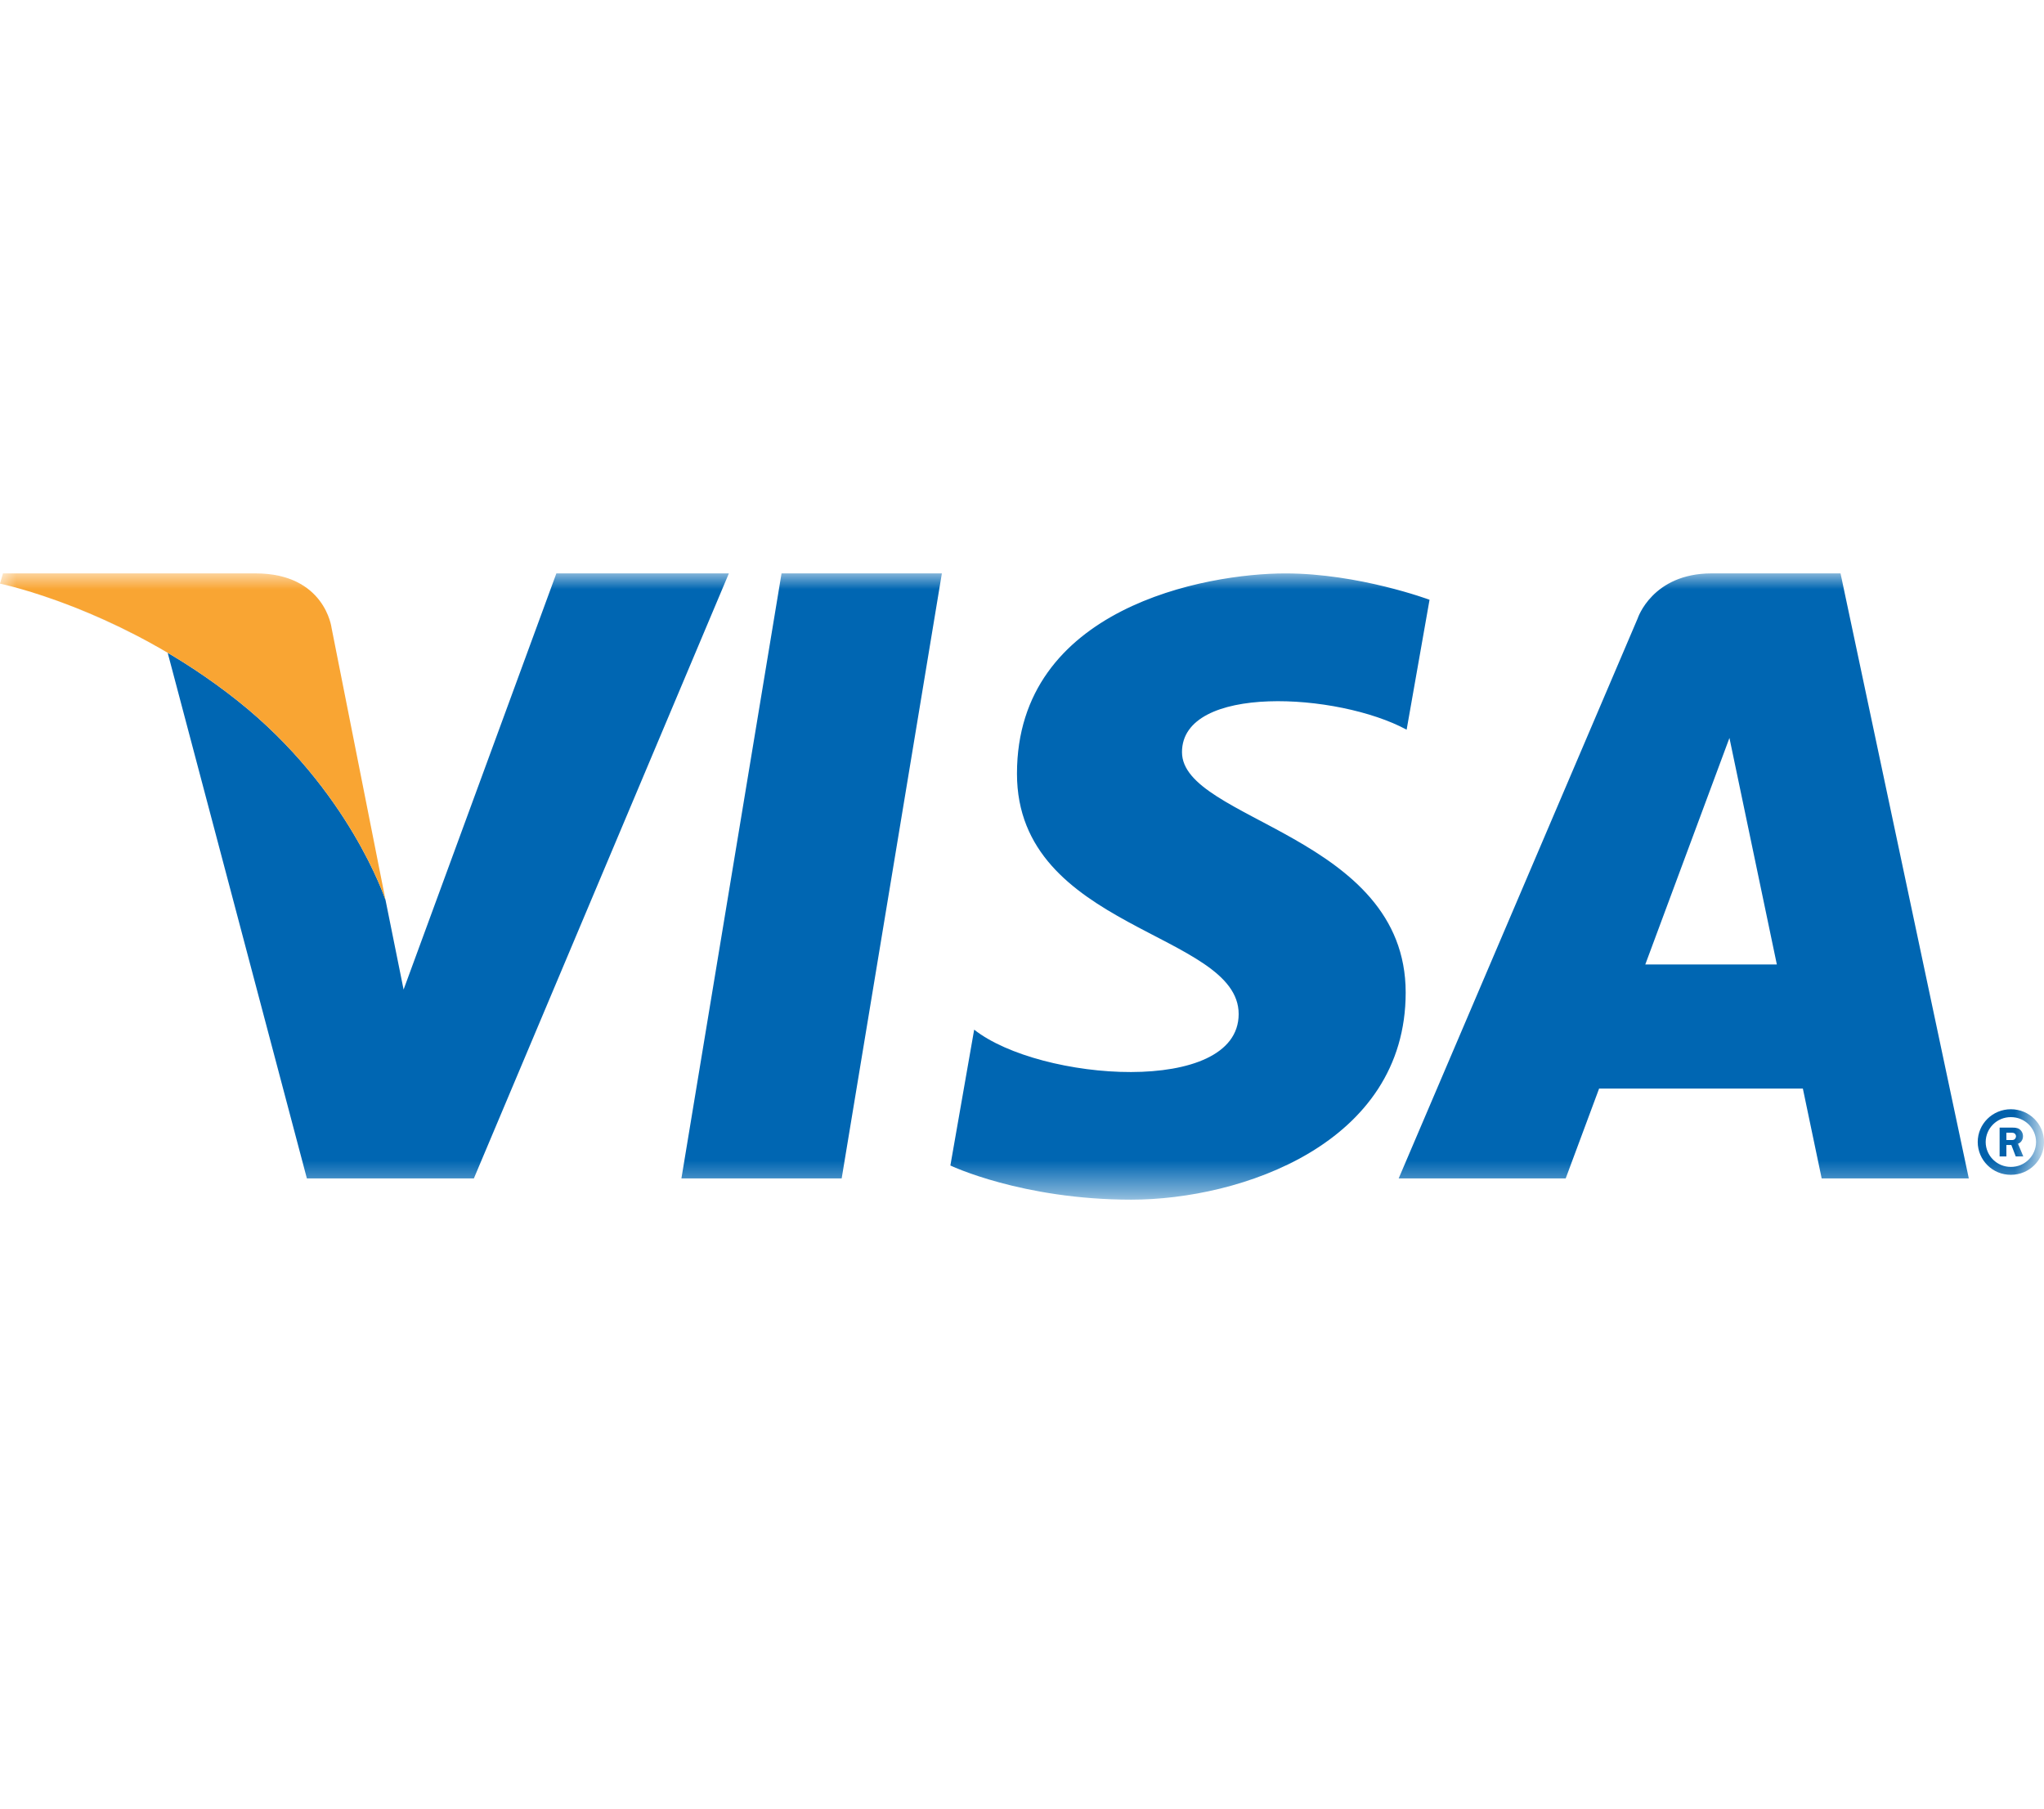 <?xml version="1.0" encoding="utf-8"?>
<!-- Generator: Adobe Illustrator 16.0.0, SVG Export Plug-In . SVG Version: 6.00 Build 0)  -->
<!DOCTYPE svg PUBLIC "-//W3C//DTD SVG 1.1//EN" "http://www.w3.org/Graphics/SVG/1.1/DTD/svg11.dtd">
<svg version="1.1" id="Layer_1" xmlns="http://www.w3.org/2000/svg" xmlns:xlink="http://www.w3.org/1999/xlink" x="0px" y="0px"
	 width="64.421px" height="57px" viewBox="0 0 64.421 57" enable-background="new 0 0 64.421 57" xml:space="preserve">
<g>
	<g>
		<g>
			<g transform="translate(14.122 14.05)">
				<defs>
					<filter id="Adobe_OpacityMaskFilter" filterUnits="userSpaceOnUse" x="-14.122" y="4.017" width="64.421" height="19.734">
						<feColorMatrix  type="matrix" values="1 0 0 0 0  0 1 0 0 0  0 0 1 0 0  0 0 0 1 0"/>
					</filter>
				</defs>
				<mask maskUnits="userSpaceOnUse" x="-14.122" y="4.017" width="64.421" height="19.734" id="d_1_">
					<g filter="url(#Adobe_OpacityMaskFilter)">
						<path id="c_1_" fill="#FFFFFF" d="M-14.122,0H50.87v28.122h-64.992V0z"/>
					</g>
				</mask>
				<g mask="url(#d_1_)">
					<path fill="#0161AB" d="M48.21,21.934c0-0.57,0.467-1.033,1.045-1.033s1.045,0.462,1.045,1.033c0,0.57-0.467,1.033-1.045,1.033
						C48.68,22.97,48.213,22.507,48.21,21.934z M49.254,22.718c0.436,0.004,0.791-0.348,0.795-0.783
						c-0.002-0.437-0.357-0.787-0.793-0.785h-0.002c-0.437-0.002-0.791,0.349-0.793,0.785l0,0
						C48.463,22.369,48.819,22.72,49.254,22.718z M49.114,22.388H48.9v-0.908h0.388c0.08,0,0.162,0,0.233,0.046
						c0.073,0.052,0.118,0.137,0.116,0.227c0,0.104-0.059,0.2-0.157,0.235l0.167,0.4h-0.238l-0.139-0.36h-0.157L49.114,22.388
						L49.114,22.388z M49.114,21.872h0.117c0.044,0,0.092,0.004,0.13-0.016c0.035-0.024,0.056-0.063,0.056-0.106
						c-0.002-0.038-0.021-0.071-0.053-0.092c-0.037-0.021-0.097-0.017-0.137-0.017h-0.114L49.114,21.872L49.114,21.872z"/>
					<path fill="#0066B2" d="M43.292,23.081l-0.593-2.831h-6.422l-1.053,2.831H29.96l7.532-17.644c0,0,0.458-1.42,2.333-1.42h4.061
						l4.043,19.064H43.292z M37.733,16.339h4.146l-1.494-7.137L37.733,16.339z M30.211,8.942l0.722-4.094c0,0-2.226-0.83-4.543-0.83
						c-2.507,0-8.46,1.076-8.46,6.31c0,4.927,6.987,4.988,6.987,7.573c0,2.586-6.267,2.124-8.336,0.492l-0.75,4.281
						c0,0,2.255,1.076,5.702,1.076c3.446,0,8.648-1.755,8.648-6.527c0-4.956-7.05-5.418-7.05-7.573
						C23.131,7.495,28.051,7.772,30.211,8.942 M12.405,23.081H7.354L10.51,4.017h5.053L12.405,23.081 M-14.119,4.34
						c0.124,0.026,3.885,0.827,7.495,3.698c3.51,2.791,4.652,6.269,4.652,6.269l-1.7-8.573c0,0-0.205-1.717-2.396-1.717h-3.98h3.98
						c2.191,0,2.396,1.717,2.396,1.717l1.7,8.573v-0.001l0.57,2.824L3.413,4.017H8.85L0.813,23.081H-4.45L-8.837,6.519
						C-11.628,4.872-14.021,4.36-14.119,4.34z"/>
					<path fill="#F9A533" d="M-1.972,14.307l-1.7-8.573c0,0-0.205-1.717-2.396-1.717h-7.96l-0.094,0.323
						c0,0,3.828,0.779,7.498,3.698C-3.114,10.829-1.972,14.307-1.972,14.307"/>
				</g>
			</g>
		</g>
	</g>
</g>
</svg>
